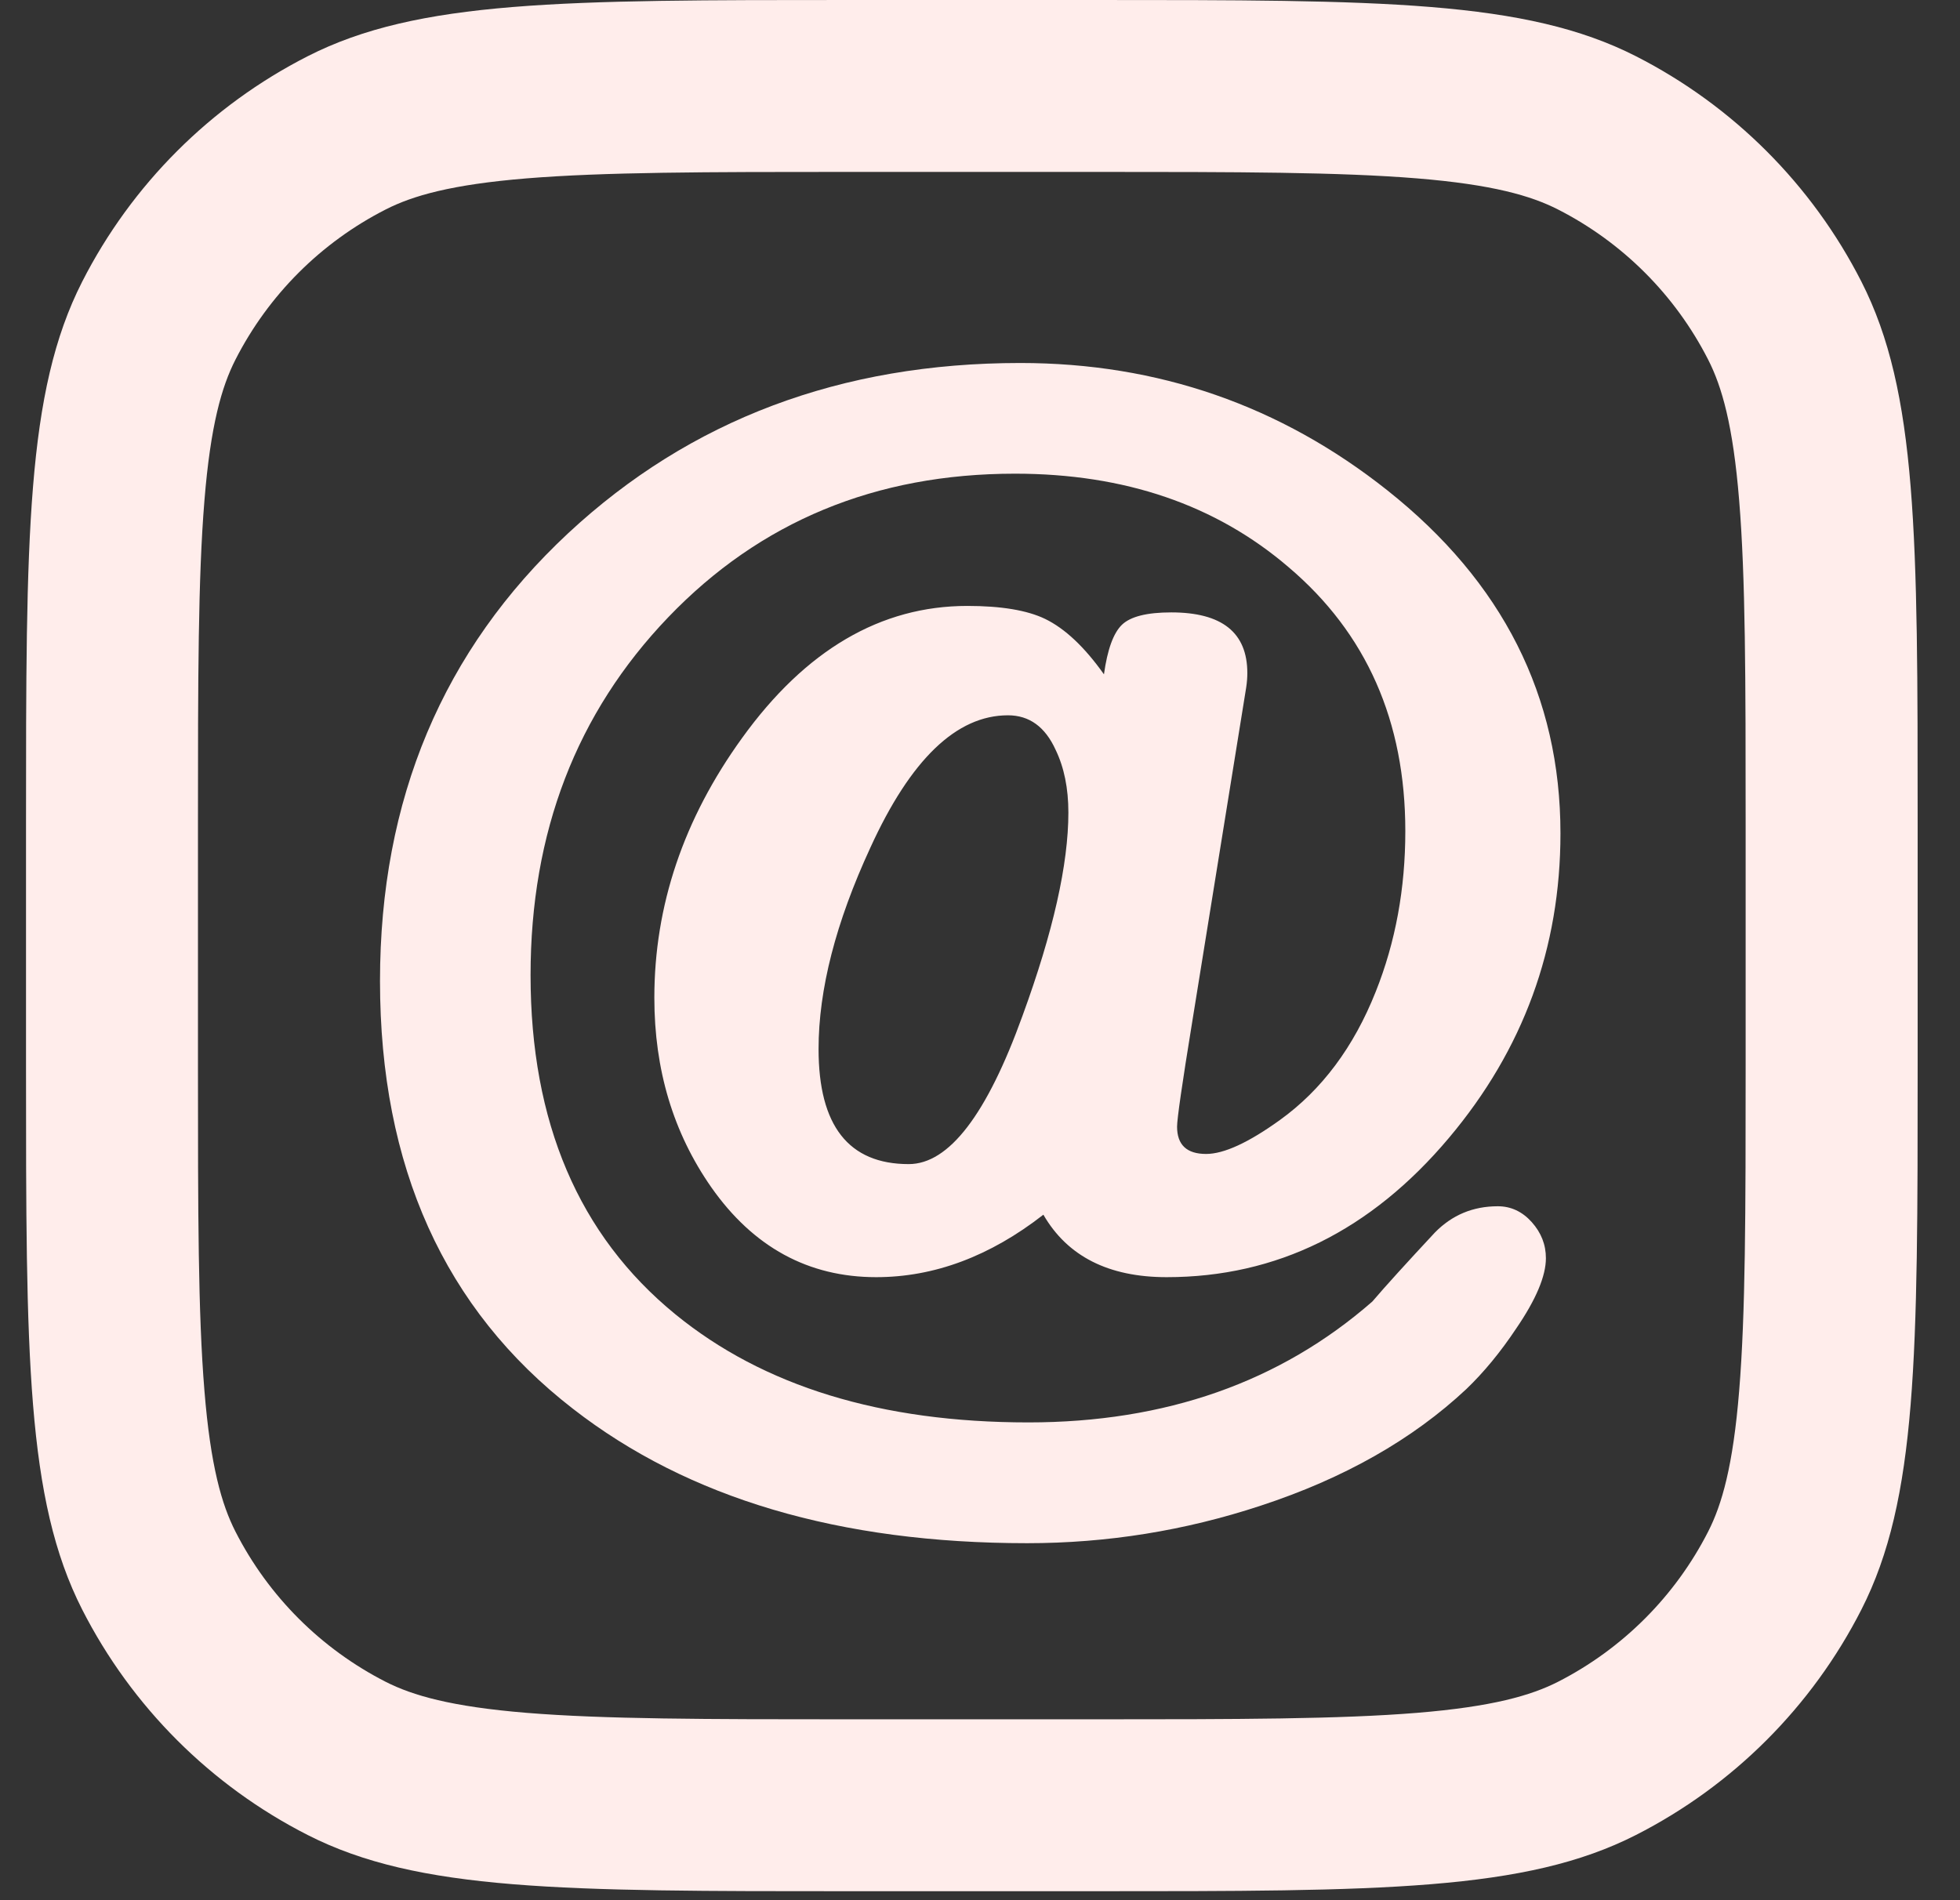 <svg width="33" height="32" viewBox="0 0 33 32" fill="none" xmlns="http://www.w3.org/2000/svg">
<rect x="0" y="0" width="33" height="32" fill="#333333" stroke="none"/>
<path d="M20.982 11.576C20.995 11.489 21.001 11.409 21.001 11.335C21.001 10.652 20.574 10.313 19.72 10.313C19.31 10.313 19.034 10.383 18.89 10.521C18.745 10.662 18.645 10.94 18.587 11.356C18.26 10.895 17.93 10.585 17.597 10.423C17.292 10.276 16.854 10.204 16.287 10.204C14.828 10.204 13.562 10.946 12.493 12.43C11.508 13.794 11.017 15.252 11.017 16.803C11.017 18.013 11.335 19.076 11.975 19.993C12.683 21.003 13.61 21.508 14.752 21.508C15.729 21.508 16.668 21.157 17.567 20.456C17.972 21.157 18.665 21.508 19.643 21.508C21.494 21.508 23.079 20.727 24.395 19.163C25.647 17.676 26.273 15.966 26.273 14.034C26.273 11.725 25.301 9.799 23.358 8.257C21.558 6.829 19.499 6.113 17.178 6.113C14.157 6.113 11.622 7.068 9.568 8.978C7.455 10.948 6.398 13.462 6.398 16.521C6.398 19.647 7.482 22.048 9.646 23.724C11.589 25.235 14.138 25.988 17.294 25.988C18.638 25.988 19.948 25.778 21.227 25.356C22.629 24.896 23.783 24.241 24.689 23.392C24.981 23.112 25.263 22.771 25.529 22.371C25.863 21.882 26.028 21.488 26.028 21.188C26.028 20.961 25.949 20.759 25.789 20.58C25.63 20.403 25.439 20.314 25.218 20.314C24.799 20.314 24.448 20.462 24.16 20.755C23.686 21.264 23.333 21.652 23.105 21.919C21.552 23.276 19.623 23.954 17.314 23.954C14.836 23.954 12.854 23.346 11.368 22.131C9.744 20.802 8.933 18.899 8.933 16.422C8.933 14.018 9.704 12.009 11.251 10.395C12.796 8.783 14.743 7.977 17.089 7.977C18.935 7.977 20.47 8.501 21.695 9.551C23.008 10.665 23.661 12.147 23.661 13.996C23.661 14.964 23.496 15.866 23.163 16.7C22.792 17.635 22.253 18.355 21.549 18.862C21.021 19.242 20.607 19.433 20.307 19.433C19.981 19.433 19.818 19.28 19.818 18.973C19.818 18.845 19.902 18.258 20.073 17.209L20.982 11.576ZM17.216 17.105C16.616 18.77 15.977 19.604 15.3 19.604C14.288 19.604 13.782 18.958 13.782 17.666C13.782 16.663 14.072 15.534 14.654 14.275C15.332 12.789 16.104 12.046 16.971 12.046C17.33 12.046 17.597 12.24 17.773 12.627C17.916 12.923 17.988 13.275 17.988 13.683C17.988 14.554 17.732 15.694 17.216 17.105Z" fill="#FFEDEB"/>
<path fill-rule="evenodd" clip-rule="evenodd" d="M1.384 4.743C0.438 6.601 0.438 9.033 0.438 13.898V17.951C0.438 22.816 0.438 25.248 1.384 27.106C2.217 28.741 3.546 30.07 5.18 30.902C7.038 31.849 9.471 31.849 14.335 31.849H18.389C23.253 31.849 25.686 31.849 27.544 30.902C29.178 30.07 30.507 28.741 31.34 27.106C32.287 25.248 32.287 22.816 32.287 17.951V13.898C32.287 9.033 32.287 6.601 31.34 4.743C30.507 3.108 29.178 1.78 27.544 0.947C25.686 0 23.253 0 18.389 0H14.335C9.471 0 7.038 0 5.18 0.947C3.546 1.78 2.217 3.108 1.384 4.743ZM18.389 2.895H14.335C11.855 2.895 10.169 2.898 8.866 3.004C7.597 3.108 6.948 3.296 6.495 3.527C5.405 4.082 4.519 4.968 3.964 6.057C3.733 6.51 3.545 7.159 3.442 8.429C3.335 9.732 3.333 11.418 3.333 13.898V17.951C3.333 20.431 3.335 22.117 3.442 23.421C3.545 24.69 3.733 25.339 3.964 25.792C4.519 26.881 5.405 27.767 6.495 28.323C6.948 28.553 7.597 28.741 8.866 28.845C10.169 28.951 11.855 28.954 14.335 28.954H18.389C20.869 28.954 22.555 28.951 23.858 28.845C25.128 28.741 25.777 28.553 26.23 28.323C27.319 27.767 28.205 26.881 28.76 25.792C28.991 25.339 29.179 24.69 29.282 23.421C29.389 22.117 29.391 20.431 29.391 17.951V13.898C29.391 11.418 29.389 9.732 29.282 8.429C29.179 7.159 28.991 6.51 28.76 6.057C28.205 4.968 27.319 4.082 26.23 3.527C25.777 3.296 25.128 3.108 23.858 3.004C22.555 2.898 20.869 2.895 18.389 2.895Z" fill="#FFEDEB"/>
</svg>
